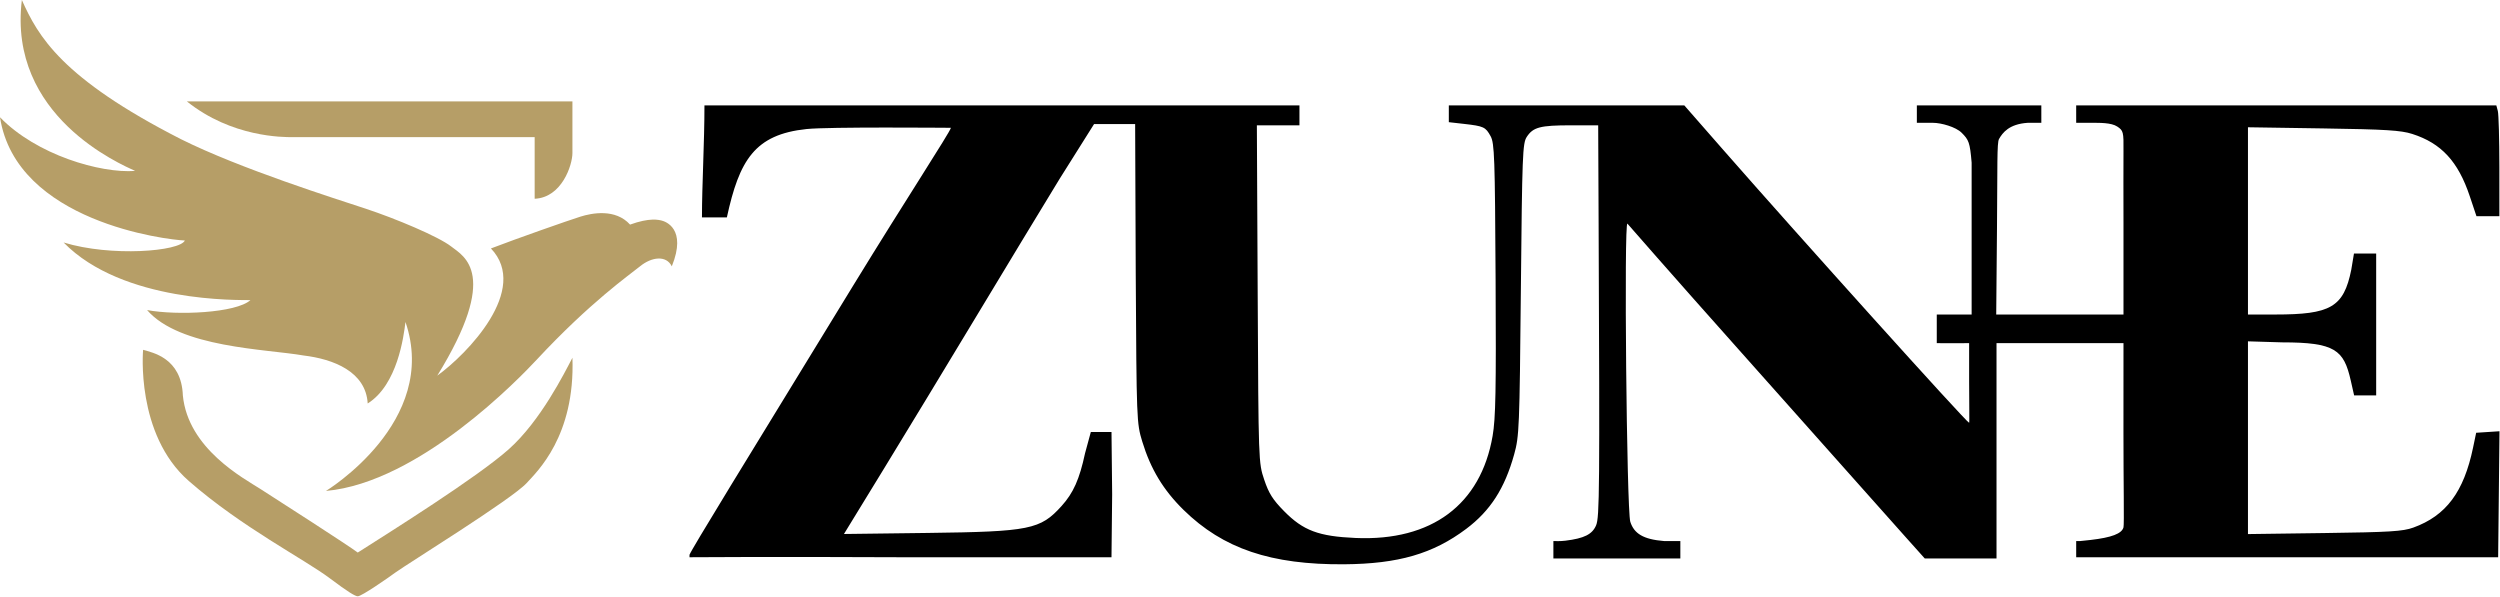 <svg width="2857" height="682" viewBox="0 0 2857 682" fill="none" xmlns="http://www.w3.org/2000/svg">
<path fill-rule="evenodd" clip-rule="evenodd" d="M802.203 248.472H830.653C844.878 183.036 862.44 153.708 921.694 147.473C946.961 144.816 1081.02 146.051 1086.71 146.051C1085.28 151.741 1035.02 228.372 975.326 325.857C848.335 533.245 790.577 627.202 787.977 633.974C787.984 635.396 787.975 633.974 787.977 636.819C805.054 636.819 868.009 636.09 1029.15 636.819H1270.21L1270.97 564.825L1270.22 493.699H1246.6L1240 517.965C1233.61 547.724 1226.66 563.343 1213.13 578.316C1188.89 605.151 1176.85 607.574 1060.44 609.04L964.472 610.252L1010.34 535.339C1035.56 494.137 1082.81 416.229 1115.34 362.208C1147.87 308.186 1190.9 237.131 1210.97 204.308L1250.3 141.783H1297.24L1297.92 313.088C1298.85 480.629 1298.96 483.508 1305.35 504.525C1314.89 535.937 1329.49 560.117 1352.6 582.763C1397.76 627.029 1452.42 645.516 1536.22 644.862C1597.99 644.381 1637.72 632.844 1675.58 604.397C1703.18 583.659 1719.59 558.165 1730.41 519.188C1736.17 498.473 1736.54 489.292 1738.05 330.847C1739.52 176.74 1740.02 163.698 1744.77 156.463C1752.07 145.322 1760.14 143.206 1795.3 143.206H1826.41L1826.9 256.296C1828.21 559.633 1827.94 591.045 1824.04 600.3C1819.67 610.656 1810.43 615.276 1788.83 617.911C1782.78 618.649 1778.05 618.326 1775.21 618.326V638.241H1846.15H1920.3V628.673V618.326H1901.81C1877.84 616.4 1867.41 609.748 1863.1 596.271C1858.94 583.272 1855.75 251.044 1859.83 255.584C1861.23 257.149 1876.37 274.416 1893.47 293.955C1910.58 313.495 1951.98 360.225 1985.48 397.799C2018.99 435.373 2071.42 494.282 2102 528.707C2132.58 563.132 2167.06 601.859 2178.63 614.77L2199.65 638.241H2240.63H2281.62V515.193L2281.62 392.146H2354.17H2426.72L2426.68 494.567C2426.66 550.899 2427.65 599.224 2426.72 602.678C2424.8 609.859 2413.18 614.252 2389.3 617.037C2374.8 618.727 2377.27 618.326 2372.67 618.326C2372.67 622.593 2372.67 635.736 2372.67 636.819C2374.09 636.819 2482.2 636.819 2614.49 636.819H2854.89L2855.65 564.825L2856.42 492.829L2843.09 493.699L2829.76 494.567L2826.2 511.637C2815.63 562.267 2795.36 589.372 2757.93 602.929C2745.97 607.262 2731.23 608.166 2656.45 609.168L2568.97 610.34V500.209V390.078L2608.09 391.253C2668.55 391.253 2678.52 399.839 2686.46 434.924L2690.3 451.892H2715.49C2715.49 397.836 2715.51 343.892 2715.49 289.725H2690.11L2687.04 308.217C2678.35 351.345 2663.15 359.428 2600.12 359.428H2568.97V252.435V145.442L2655.03 146.759C2726.56 147.854 2743.72 148.918 2756.66 153.052C2789.95 163.687 2809.13 184.439 2822.45 224.229L2830.09 247.049H2843.52H2856.28V191.016C2856.26 159.243 2855.47 130.369 2854.52 126.847L2852.81 120.445H2612.73H2372.66L2372.67 140.36C2376.93 140.36 2379.78 140.36 2389.74 140.36C2398.99 140.36 2412.71 140.027 2419.61 144.628C2426.51 149.229 2426.98 150.684 2426.72 173.078C2426.52 190.494 2426.72 223.071 2426.72 254.33V359.428H2354H2281.28L2282.16 260.563C2282.79 189.767 2282 163.158 2284.47 158.853C2288.54 151.755 2295.85 141.783 2317.19 140.36C2322.88 140.36 2331.41 140.36 2332.84 140.36C2332.84 138.938 2332.83 135.491 2332.83 130.229V120.445H2261.7H2190.58V130.03C2190.58 138.898 2190.58 137.515 2190.58 140.36C2196.27 140.36 2203.83 140.343 2209.08 140.36C2218.34 140.391 2235.04 144.981 2241.8 151.741C2249.86 159.808 2251.24 162.631 2253.18 185.881C2253.18 200.106 2253.18 244.204 2253.18 285.457V359.428H2232.54H2213.34V374.871V392.146L2228.77 392.243C2237.53 392.243 2248.91 392.146 2250.32 392.146C2250.32 394.991 2250.32 404.2 2250.32 436.076C2250.32 461.203 2250.83 483.187 2250.32 483.187C2247.7 483.187 2056.41 270.731 1969.04 170.945L1924.82 120.445H1790.27H1655.71V130.036V139.626L1672.98 141.578C1695.58 144.136 1697.71 145.12 1703.47 155.641C1707.87 163.681 1708.42 179.505 1709.17 319.094C1709.85 445.928 1709.24 478.046 1705.76 498.2C1692.21 576.734 1636.06 618.548 1549.2 614.798C1506.96 612.974 1489.31 606.36 1467.45 584.157C1454.55 571.064 1449.98 563.835 1444.75 548.236C1438.21 528.739 1438.2 528.389 1437.28 335.956L1436.35 143.206H1460.68H1485.01V131.825V120.445H1145.42H805.048C805.048 163.121 802.203 211.486 802.203 248.472Z" fill="black"></path>
<path fill-rule="evenodd" clip-rule="evenodd" d="M372.511 561.04C372.511 561.04 502.554 482.1 463.368 367.969C461.359 384.444 454.27 439.718 420.211 461.096C418.094 424.623 380.912 410.342 346.911 406.253C304.165 398.796 205.369 397.502 168.085 354.342C202.307 360.711 269.673 357.786 286.197 342.984C273.751 342.669 140.457 346.394 72.685 277.112C127.067 293.775 205.607 287.29 211.242 274.841C191.011 274.171 18.534 253.62 0 134.014C41.616 177.021 114.842 198.257 154.456 195.342C138.273 187.808 8.67 132.873 24.986 0C43.455 41.347 70.196 89.365 206.699 158.999C274.422 192.824 384.074 227.299 417.94 238.497C451.805 249.696 500.785 270.147 515.613 281.655C530.44 293.162 571.447 312.957 499.712 429.298C533.677 404.776 605.823 330.886 561.041 283.926C590.417 272.631 650.142 251.702 663.253 247.585C676.364 243.467 703.297 238.128 720.04 256.669C742.384 248.534 752.774 251.183 756.381 252.127C759.987 253.071 785.359 260.966 767.739 304.369C761.513 291.512 744.766 293.455 731.395 304.369C719.593 314.008 674.76 345.064 613.282 411.126C595.061 430.708 479.619 551.409 372.511 561.04Z" fill="#B69E67"></path>
<path fill-rule="evenodd" clip-rule="evenodd" d="M163.541 399.773C163.541 399.773 154.662 496.259 215.784 549.685C276.353 602.627 347.702 638.875 377.054 660.984C398.09 676.83 406.055 681.427 408.855 681.427C413.343 681.427 443.361 660.512 452.013 654.171C464.798 644.797 585.24 570.36 601.924 551.956C613.548 539.14 657.389 498.503 654.169 408.858C644.96 426.47 617.662 481.109 581.484 513.344C545.328 545.554 446.792 607.269 408.855 631.457C399.084 623.984 316.688 570.967 297.556 558.772C278.424 546.578 214.923 512.731 208.971 452.015C207.396 408.841 173.986 402.905 163.541 399.773Z" fill="#B69E67"></path>
<path fill-rule="evenodd" clip-rule="evenodd" d="M213.513 115.846H654.168V174.902C654.168 188.501 642.153 225.776 611.011 227.145V156.731H333.899C323.956 156.731 264.86 157.089 213.513 115.846Z" fill="#B69E67"></path>
</svg>
